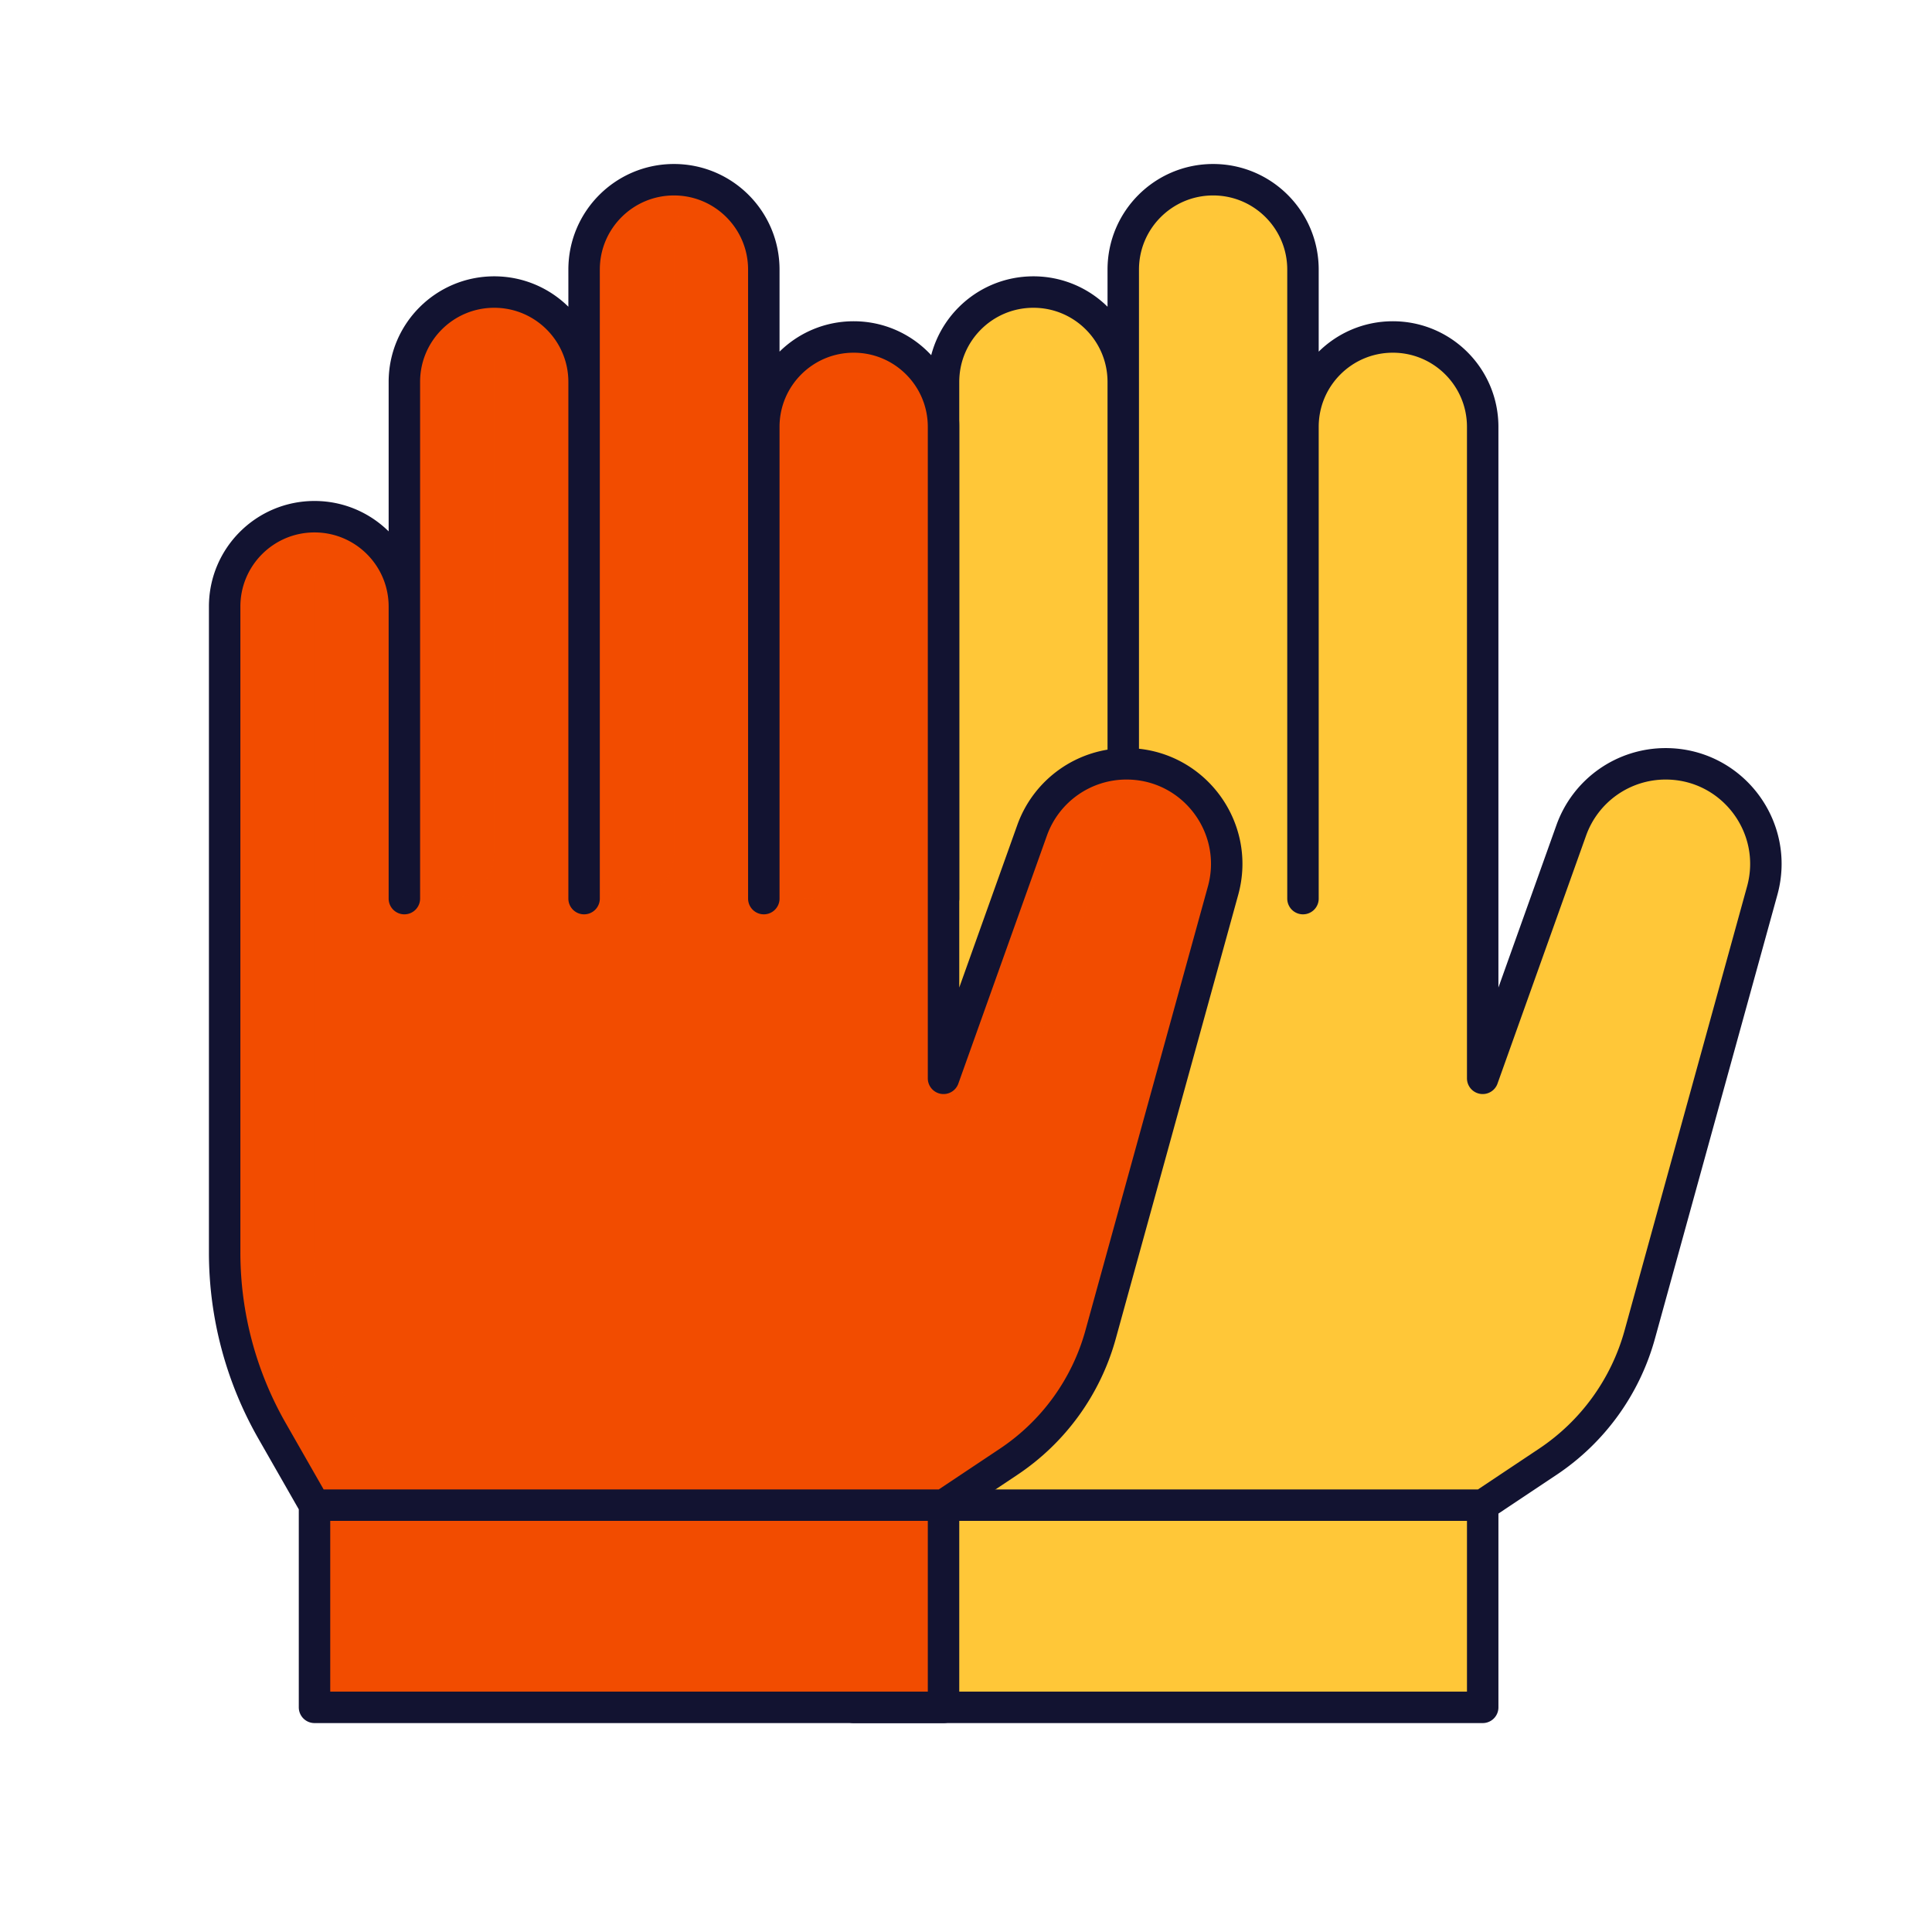 <svg xmlns="http://www.w3.org/2000/svg" width="430" height="430" style="width:100%;height:100%;transform:translate3d(0,0,0);content-visibility:visible" viewBox="0 0 430 430"><defs><clipPath id="a"><path d="M0 0h430v430H0z"/></clipPath><clipPath id="c"><path d="M0 0h430v430H0z"/></clipPath><clipPath id="b"><path d="M0 0h430v430H0z"/></clipPath></defs><g clip-path="url(#a)"><g clip-path="url(#b)" style="display:block"><g style="display:block"><path fill="#FFC738" d="M270 40c-11.046 0-20 8.954-20 20v141.5l-.001-51.25-.003-65.626C249.796 73.752 240.92 65 230 65c-11.046 0-20 8.954-20 20 0 0-.094 43.749-.094 65.625 0 17.126.094 51.375.094 51.375 0-.075-.125-34.145-.126-51.219 0-5.373.124-16.075.123-16.11C209.821 123.777 200.936 115 190 115c-11.046 0-20 8.954-20 20v143.755a80 80 0 0 0 10.54 39.691L190 335v42a3 3 0 0 0 3 3h137v-45l14.492-9.661a50 50 0 0 0 20.464-28.306l16.005-58.018 11.251-40.785c3.917-14.201-6.766-28.23-21.497-28.23a22.3 22.3 0 0 0-21.001 14.8l-8.647 24.213L330 240V95c0-11.046-8.954-20-20-20-10.857 0-19.694 8.652-19.992 19.437-.003.1-.006 59.188-.006 59.188l-.001 47.422-.001-47.453V60c0-11.046-8.954-20-20-20" class="secondary"/><g opacity=".5" style="mix-blend-mode:multiply"><path fill="#FFC738" d="M330 335v45H193a3 3 0 0 1-3-3v-42z" class="secondary" opacity="1"/></g><g opacity=".5" style="mix-blend-mode:multiply"><path fill="#FFC738" d="M210 335h-20v42a3 3 0 0 0 3 3h17z" class="secondary" opacity="1"/></g><g opacity=".5" style="mix-blend-mode:multiply"><path fill="#FFC738" d="M369.714 179.8a22.26 22.26 0 0 1 6.215-9.193 22.5 22.5 0 0 0-5.214-.607 22.3 22.3 0 0 0-21.001 14.8s-5.775 16.11-8.679 24.24c-3.377 9.455-10.159 28.507-10.159 28.507-1.995 5.585 2.146 11.461 8.077 11.461a8.58 8.58 0 0 0 8.077-5.692z" class="secondary" opacity="1"/></g><g opacity=".5" style="mix-blend-mode:multiply"><path fill="#FFC738" d="M190 115c2.034 0 3.997.303 5.847.868A19.94 19.94 0 0 0 190 130v148.755a80 80 0 0 0 10.541 39.691L210 335h-20l-9.459-16.554A80 80 0 0 1 170 278.755V135c0-11.046 8.954-20 20-20" class="secondary" opacity="1"/></g><g opacity=".5" style="mix-blend-mode:multiply"><path fill="#FFC738" d="M230 80a19.94 19.94 0 0 1 5.848-14.132A20 20 0 0 0 230 65c-11.046 0-20 8.954-20 20 0 0-.093 43.831-.093 65.75 0 13.087.093 39.25.093 39.25 0 5.523 4.477 10 10 10s10-4.477 10-10z" class="secondary" opacity="1"/></g><g opacity=".5" style="mix-blend-mode:multiply"><path fill="#FFC738" d="M270 55a19.94 19.94 0 0 1 5.848-14.132A20 20 0 0 0 270 40c-11.046 0-20 8.954-20 20 0 0 .032 60.25.032 90.25 0 13.333-.032 39.75-.032 39.75 0 5.523 4.477 10 10 10s10-4.477 10-10z" class="secondary" opacity="1"/></g><g opacity=".5" style="mix-blend-mode:multiply"><path fill="#FFC738" d="M310 90a19.94 19.94 0 0 1 5.848-14.132A20 20 0 0 0 310 75c-11.046 0-20 8.954-20 20v95c0 5.523 4.477 10 10 10s10-4.477 10-10z" class="secondary" opacity="1"/></g></g><path fill="none" stroke="#121331" stroke-linecap="round" stroke-linejoin="round" stroke-width="7" d="M330 335v45H190v-45m60-275c0-11.046 8.954-20 20-20s20 8.954 20 20v35c0-11.046 8.954-20 20-20s20 8.954 20 20v145l19.714-55.2a22.3 22.3 0 0 1 21.001-14.8c14.731 0 25.414 14.029 21.497 28.23l-27.256 98.803a50 50 0 0 1-20.464 28.306L330 335H190l-9.46-16.554A80 80 0 0 1 170 278.755V135c0-11.046 8.954-20 20-20s20 8.954 20 20V85c0-11.046 8.954-20 20-20s20 8.954 20 20zm-40 75v65m40-115v115m40-110v110" class="primary" style="display:block"/><g style="display:block"><path fill="#F24C00" d="M150 40c-11.046 0-20 8.954-20 20v141.5l-.001-51.25-.003-65.626C129.796 73.752 120.92 65 110 65c-11.046 0-20 8.954-20 20 0 0-.094 43.749-.094 65.625C89.906 167.751 90 202 90 202c0-.075-.125-34.145-.126-51.219 0-5.373.124-16.075.123-16.11C89.821 123.777 80.936 115 70 115c-11.046 0-20 8.954-20 20v143.755a80 80 0 0 0 10.54 39.691L70 335v42a3 3 0 0 0 3 3h137v-45l14.492-9.661a50 50 0 0 0 20.464-28.306l16.005-58.018 11.251-40.785c3.917-14.201-6.766-28.23-21.497-28.23a22.3 22.3 0 0 0-21.001 14.8l-8.647 24.213L210 240V95c0-11.046-8.954-20-20-20-10.857 0-19.694 8.652-19.992 19.437-.003.1-.006 59.188-.006 59.188l-.001 47.422-.001-47.453V60c0-11.046-8.954-20-20-20" class="tertiary"/><g opacity=".5" style="mix-blend-mode:multiply"><path fill="#F24C00" d="M210 335v45H73a3 3 0 0 1-3-3v-42z" class="tertiary" opacity="1"/></g><g opacity=".5" style="mix-blend-mode:multiply"><path fill="#F24C00" d="M90 335H70v42a3 3 0 0 0 3 3h17z" class="tertiary" opacity="1"/></g><g opacity=".5" style="mix-blend-mode:multiply"><path fill="#F24C00" d="M249.714 179.8a22.26 22.26 0 0 1 6.215-9.193 22.5 22.5 0 0 0-5.214-.607 22.3 22.3 0 0 0-21.001 14.8s-5.775 16.11-8.679 24.24c-3.377 9.455-10.159 28.507-10.159 28.507-1.995 5.585 2.146 11.461 8.077 11.461a8.58 8.58 0 0 0 8.077-5.692z" class="tertiary" opacity="1"/></g><g opacity=".5" style="mix-blend-mode:multiply"><path fill="#F24C00" d="M70 115c2.034 0 3.997.303 5.847.868A19.94 19.94 0 0 0 70 130v148.755a80 80 0 0 0 10.541 39.691L90 335H70l-9.459-16.554A80 80 0 0 1 50 278.755V135c0-11.046 8.954-20 20-20" class="tertiary" opacity="1"/></g><g opacity=".5" style="mix-blend-mode:multiply"><path fill="#F24C00" d="M110 80a19.94 19.94 0 0 1 5.848-14.132A20 20 0 0 0 110 65c-11.046 0-20 8.954-20 20 0 0-.093 43.831-.093 65.75 0 13.087.093 39.25.093 39.25 0 5.523 4.477 10 10 10s10-4.477 10-10z" class="tertiary" opacity="1"/></g><g opacity=".5" style="mix-blend-mode:multiply"><path fill="#F24C00" d="M150 55a19.94 19.94 0 0 1 5.848-14.132A20 20 0 0 0 150 40c-11.046 0-20 8.954-20 20 0 0 .032 60.25.032 90.25 0 13.333-.032 39.75-.032 39.75 0 5.523 4.477 10 10 10s10-4.477 10-10z" class="tertiary" opacity="1"/></g><g opacity=".5" style="mix-blend-mode:multiply"><path fill="#F24C00" d="M190 90a19.94 19.94 0 0 1 5.848-14.132A20 20 0 0 0 190 75c-11.046 0-20 8.954-20 20v95c0 5.523 4.477 10 10 10s10-4.477 10-10z" class="tertiary" opacity="1"/></g></g><path fill="none" stroke="#121331" stroke-linecap="round" stroke-linejoin="round" stroke-width="7" d="M210 335v45H70v-45m60-275c0-11.046 8.954-20 20-20s20 8.954 20 20v35c0-11.046 8.954-20 20-20s20 8.954 20 20v145l19.714-55.2a22.3 22.3 0 0 1 21.001-14.8c14.731 0 25.414 14.029 21.497 28.23l-27.256 98.803a50 50 0 0 1-20.464 28.306L210 335H70l-9.46-16.554A80 80 0 0 1 50 278.755V135c0-11.046 8.954-20 20-20s20 8.954 20 20V85c0-11.046 8.954-20 20-20s20 8.954 20 20zm-40 75v65m40-115v115m40-110v110" class="primary" style="display:block"/></g><g clip-path="url(#c)" style="display:none"><g style="display:none"><path class="secondary"/><path class="secondary" style="mix-blend-mode:multiply"/><path class="secondary" style="mix-blend-mode:multiply"/><path class="secondary" style="mix-blend-mode:multiply"/><path class="secondary" style="mix-blend-mode:multiply"/><path class="secondary" style="mix-blend-mode:multiply"/><path class="secondary" style="mix-blend-mode:multiply"/><path class="secondary" style="mix-blend-mode:multiply"/></g><g fill="none" style="display:none"><path class="primary"/><path class="primary"/><path class="primary"/><path class="primary"/><path class="primary"/></g><g style="display:none"><path class="tertiary"/><path class="tertiary" style="mix-blend-mode:multiply"/><path class="tertiary" style="mix-blend-mode:multiply"/><path class="tertiary" style="mix-blend-mode:multiply"/><path class="tertiary" style="mix-blend-mode:multiply"/><path class="tertiary" style="mix-blend-mode:multiply"/><path class="tertiary" style="mix-blend-mode:multiply"/><path class="tertiary" style="mix-blend-mode:multiply"/></g><g fill="none" style="display:none"><path class="primary"/><path class="primary"/><path class="primary"/><path class="primary"/><path class="primary"/></g></g></g></svg>